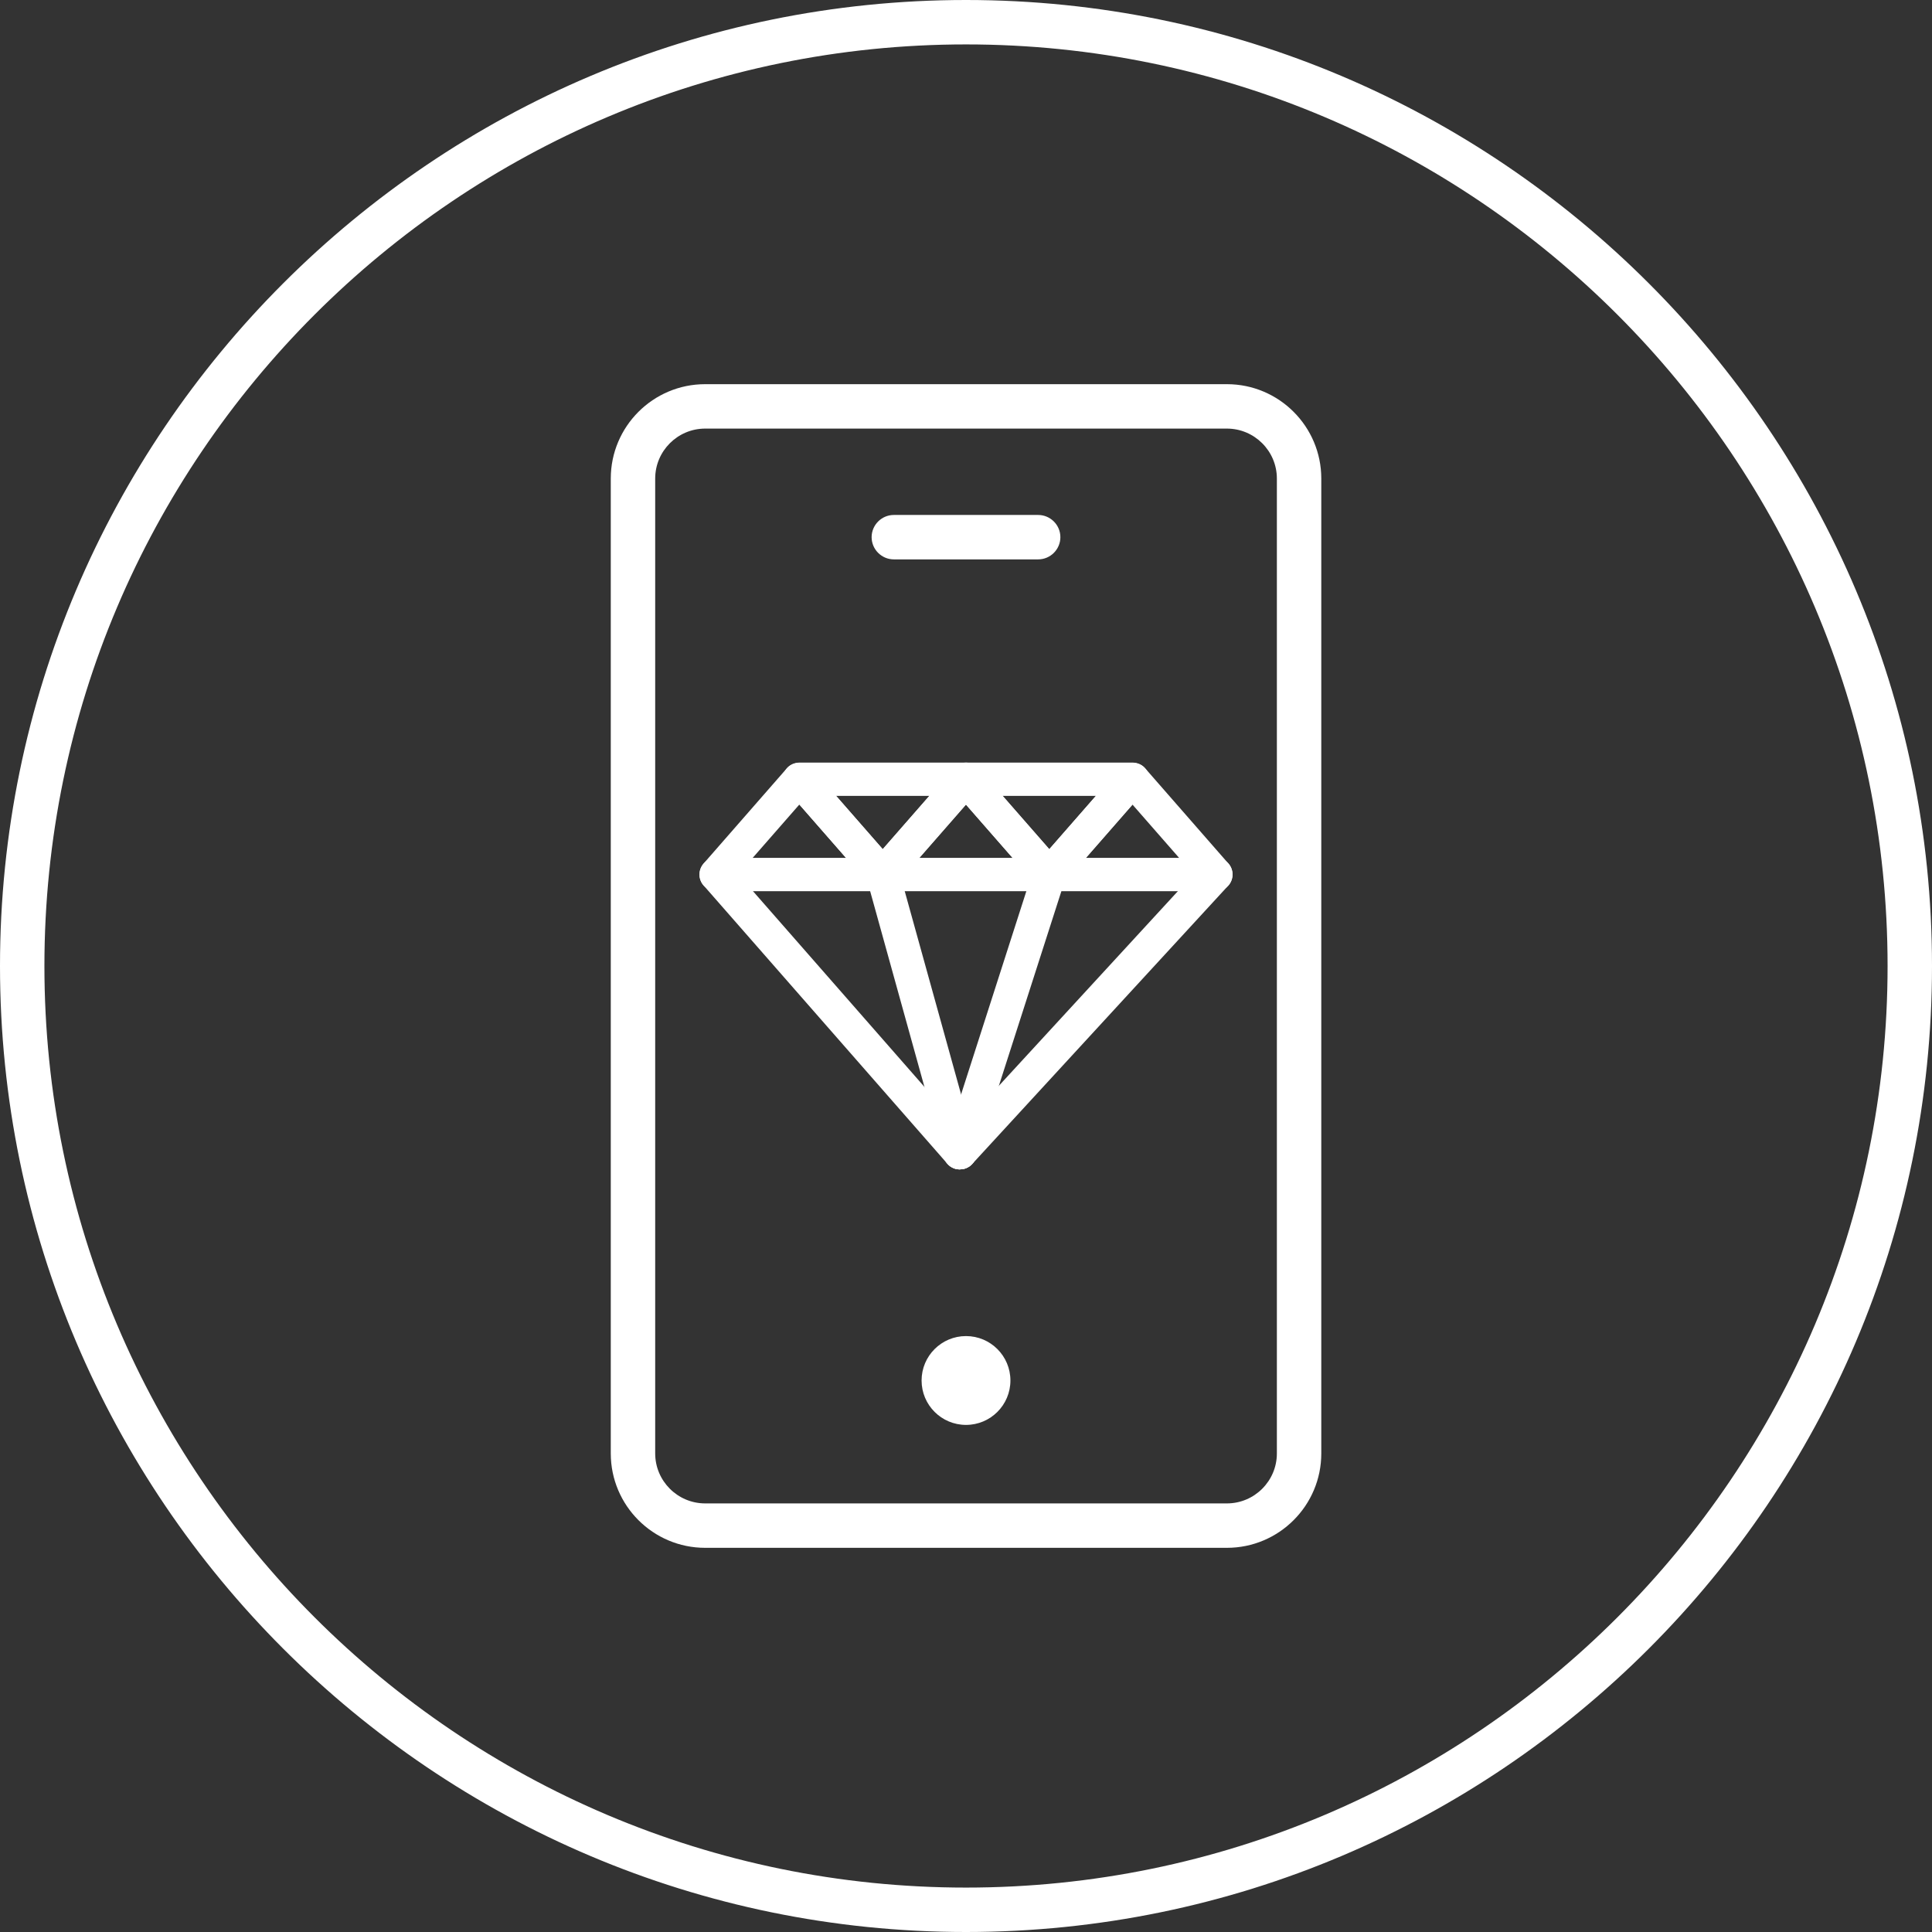 <svg width="174" height="174" viewBox="0 0 174 174" fill="none" xmlns="http://www.w3.org/2000/svg">
<rect x="0" y="0" width="174" height="174" fill="#333333" stroke="none"/>
<path d="M110.498 139.4H63.508C58.818 139.4 55.008 135.59 55.008 130.9V43.1C55.008 38.41 58.818 34.6 63.508 34.6H110.498C115.188 34.6 118.998 38.41 118.998 43.1V130.9C118.998 135.59 115.188 139.4 110.498 139.4ZM59.008 96.75V130.9C59.008 133.38 61.028 135.4 63.508 135.4H110.498C112.978 135.4 114.998 133.38 114.998 130.9V43.1C114.998 40.62 112.978 38.6 110.498 38.6H63.508C61.028 38.6 59.008 40.62 59.008 43.1V96.75Z" fill="white"/>
<path d="M87 128.33C89.209 128.33 91 126.539 91 124.33C91 122.121 89.209 120.33 87 120.33C84.791 120.33 83 122.121 83 124.33C83 126.539 84.791 128.33 87 128.33Z" fill="white"/>
<path d="M93.5 50.379H80.5C79.4 50.379 78.5 49.479 78.5 48.379C78.5 47.279 79.4 46.379 80.5 46.379H93.5C94.6 46.379 95.5 47.279 95.5 48.379C95.5 49.479 94.6 50.379 93.5 50.379Z" fill="white"/>
<path d="M79.499 80.261H64.499C63.909 80.261 63.379 79.921 63.129 79.381C62.879 78.841 62.979 78.221 63.369 77.771L70.869 69.191C71.439 68.541 72.559 68.541 73.129 69.191L80.629 77.771C81.019 78.211 81.109 78.841 80.869 79.381C80.629 79.921 80.089 80.261 79.499 80.261ZM67.799 77.261H76.189L71.989 72.461L67.789 77.261H67.799Z" fill="white"/>
<path d="M109.502 80.261H94.502C93.912 80.261 93.382 79.921 93.132 79.381C92.892 78.841 92.982 78.221 93.372 77.771L100.872 69.191C101.442 68.541 102.562 68.541 103.132 69.191L110.632 77.771C111.022 78.211 111.112 78.841 110.872 79.381C110.632 79.921 110.092 80.261 109.502 80.261ZM97.802 77.261H106.192L101.992 72.461L97.792 77.261H97.802Z" fill="white"/>
<path d="M94.499 80.261H79.499C78.909 80.261 78.379 79.921 78.129 79.381C77.879 78.841 77.979 78.221 78.369 77.771L85.869 69.191C86.439 68.541 87.559 68.541 88.129 69.191L95.629 77.771C96.019 78.211 96.109 78.841 95.869 79.381C95.629 79.921 95.089 80.261 94.499 80.261ZM82.799 77.261H91.189L86.989 72.461L82.789 77.261H82.799Z" fill="white"/>
<path d="M79.502 80.26C79.072 80.26 78.662 80.07 78.372 79.75L70.872 71.17C70.482 70.73 70.392 70.1 70.632 69.56C70.872 69.02 71.412 68.68 72.002 68.68H87.002C87.592 68.68 88.122 69.02 88.372 69.56C88.612 70.1 88.522 70.72 88.132 71.17L80.632 79.75C80.352 80.08 79.932 80.26 79.502 80.26ZM75.302 71.68L79.502 76.48L83.702 71.68H75.312H75.302Z" fill="white"/>
<path d="M94.502 80.26C94.072 80.26 93.662 80.07 93.372 79.75L85.872 71.17C85.482 70.73 85.392 70.1 85.632 69.56C85.872 69.02 86.412 68.68 87.002 68.68H102.002C102.592 68.68 103.122 69.02 103.372 69.56C103.612 70.1 103.522 70.72 103.132 71.17L95.632 79.75C95.352 80.08 94.932 80.26 94.502 80.26ZM90.302 71.68L94.502 76.48L98.702 71.68H90.312H90.302Z" fill="white"/>
<path d="M86.452 105.319H86.432C86.002 105.319 85.602 105.129 85.322 104.809L63.372 79.749C62.822 79.129 62.892 78.179 63.512 77.629C64.132 77.089 65.082 77.149 65.632 77.769L86.482 101.569L108.402 77.739C108.962 77.129 109.912 77.089 110.522 77.649C111.132 78.209 111.172 79.159 110.612 79.769L87.562 104.829C87.282 105.139 86.882 105.309 86.462 105.309L86.452 105.319Z" fill="white"/>
<path d="M86.446 105.319C86.296 105.319 86.136 105.299 85.986 105.249C85.196 104.999 84.766 104.149 85.016 103.359L93.066 78.299C93.316 77.509 94.166 77.079 94.956 77.329C95.746 77.579 96.176 78.429 95.926 79.219L87.876 104.279C87.676 104.919 87.086 105.319 86.446 105.319Z" fill="white"/>
<path d="M86.452 105.32C85.792 105.32 85.192 104.89 85.012 104.22L78.062 79.16C77.842 78.36 78.312 77.54 79.102 77.31C79.902 77.09 80.722 77.56 80.952 78.35L87.902 103.41C88.122 104.21 87.652 105.03 86.862 105.26C86.732 105.3 86.592 105.31 86.462 105.31L86.452 105.32Z" fill="white"/>
<path d="M87 174C39.03 174 0 134.97 0 87C0 39.03 39.03 0 87 0C134.97 0 174 39.03 174 87C174 134.97 134.97 174 87 174ZM87 4C41.23 4 4 41.23 4 87C4 132.77 41.23 170 87 170C132.77 170 170 132.77 170 87C170 41.23 132.77 4 87 4Z" fill="white"/>
</svg>
